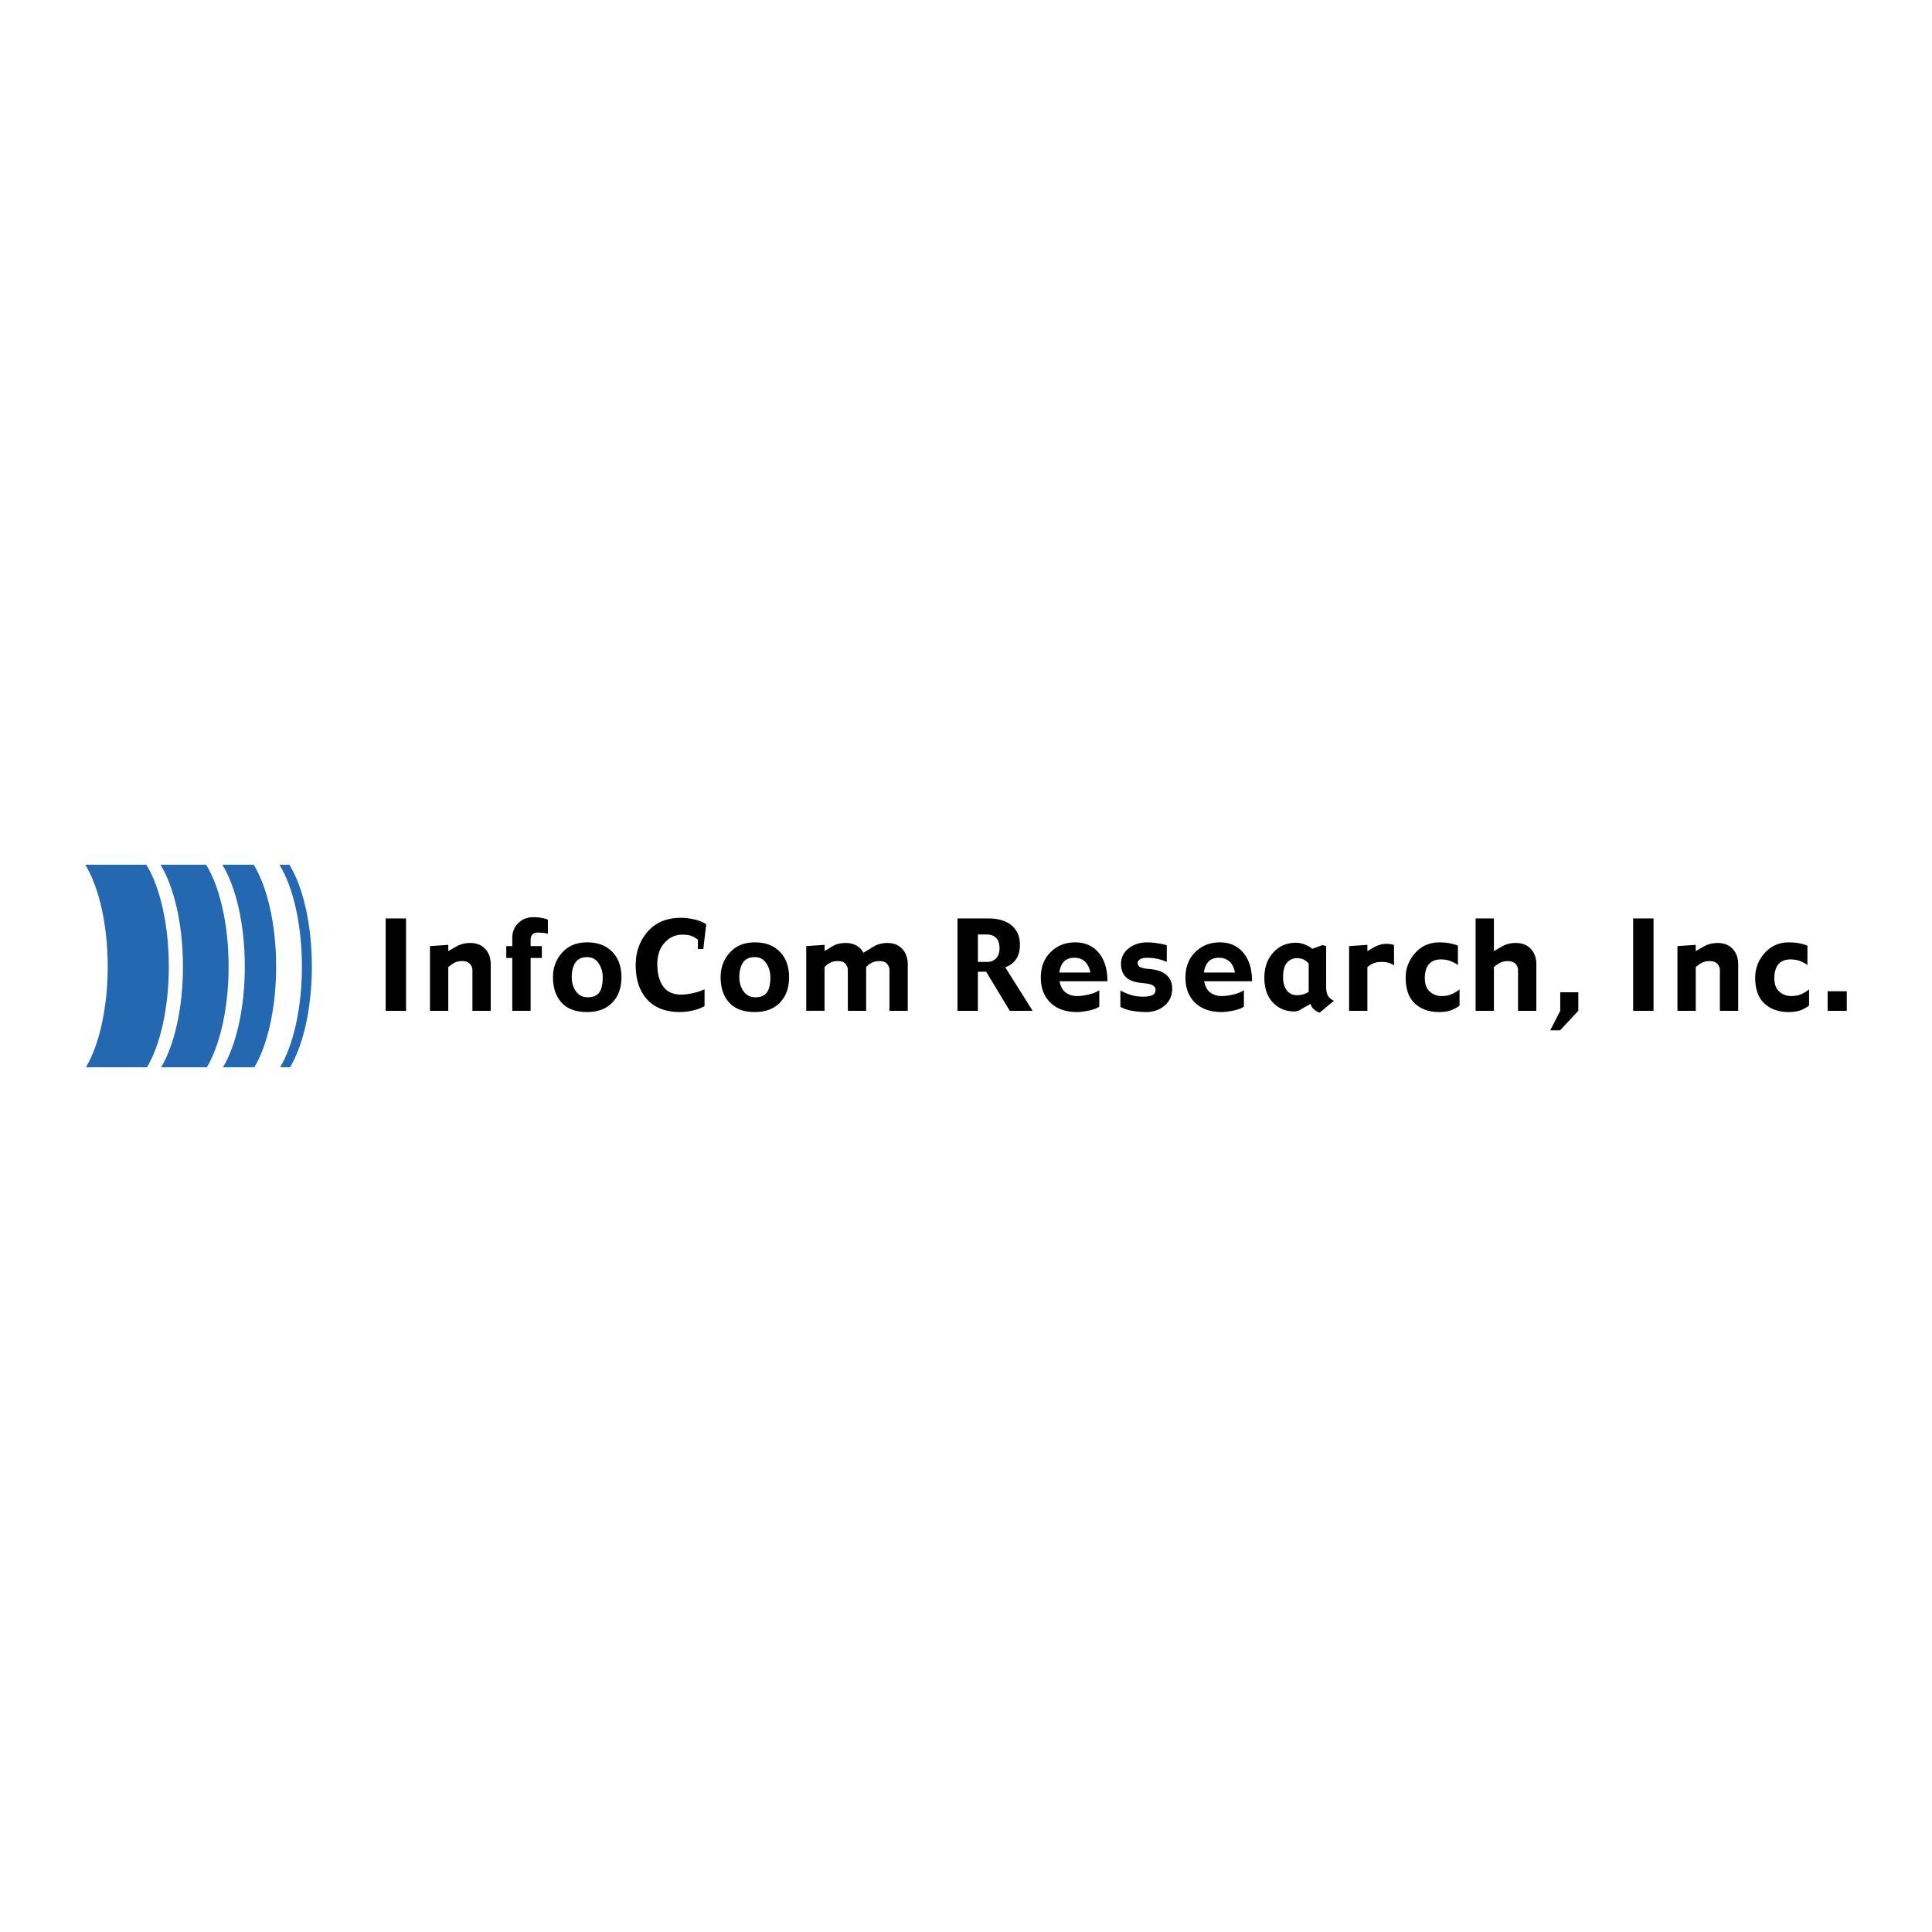 <svg xmlns="http://www.w3.org/2000/svg" width="2500" height="2500" viewBox="0 0 192.756 192.756"><g fill-rule="evenodd" clip-rule="evenodd"><path fill="#fff" d="M0 0h192.756v192.756H0V0z"/><path d="M14.669 106.484c1.314-2.217 2.173-5.892 2.173-10.049 0-4.231-.89-7.963-2.242-10.164H8.504c1.353 2.201 2.242 5.933 2.242 10.164 0 4.157-.858 7.832-2.173 10.049h6.096z" fill="#2468b1"/><path d="M16.08 106.484c1.314-2.216 2.173-5.892 2.173-10.049 0-4.231-.89-7.963-2.242-10.164h4.555c1.353 2.201 2.242 5.933 2.242 10.164 0 4.157-.86 7.833-2.172 10.049H16.08z" fill="#2468b1"/><path d="M22.25 106.484c1.314-2.216 2.174-5.892 2.174-10.049 0-4.231-.89-7.963-2.243-10.164h3.127c1.352 2.201 2.243 5.933 2.243 10.164 0 4.157-.86 7.833-2.172 10.049H22.25zM28.941 106.484c1.314-2.216 2.173-5.892 2.173-10.049 0-4.231-.89-7.963-2.243-10.164h-.991c1.353 2.201 2.241 5.933 2.241 10.164 0 4.157-.859 7.833-2.171 10.049h.991z" fill="#2468b1"/><path d="M38.478 91.633h2.034v9.216h-2.034v-9.216zM48.96 100.849h-1.827v-4.06a.897.897 0 0 0-.254-.627c-.169-.183-.429-.274-.778-.274-.334 0-.614.07-.838.21-.227.14-.405.271-.538.392v4.358H42.9v-6.455l1.826-.125v.623l.764-.438a2.66 2.66 0 0 1 .7-.285 3.01 3.01 0 0 1 .713-.087c.638 0 1.14.197 1.507.592.367.394.551.913.551 1.558v4.618h-.001zM54.664 93.164a2.408 2.408 0 0 0-.475-.09 5.63 5.63 0 0 0-.517-.03c-.242 0-.424.062-.547.184-.123.123-.185.312-.185.571v.594h1.121v1.183H52.94v5.272h-1.827v-5.272h-.602v-1.183h.602v-.83c0-.581.199-1.068.597-1.463.398-.395.896-.592 1.493-.592.3 0 .585.024.855.075.271.049.471.109.604.177v1.404h.002zM59.783 99.024c-.234.316-.62.476-1.158.476-.482 0-.867-.195-1.155-.586-.287-.391-.43-.864-.43-1.418 0-.593.12-1.076.358-1.445.239-.372.637-.557 1.191-.557.482 0 .86.204 1.133.609.273.408.411.871.411 1.393 0 .703-.118 1.212-.35 1.528zm1.301-4.061c-.609-.629-1.442-.943-2.499-.943-1.052 0-1.884.34-2.496 1.021-.613.68-.918 1.498-.918 2.455 0 1.053.284 1.896.852 2.529.568.632 1.422.947 2.562.947 1.06 0 1.895-.313 2.503-.942.608-.628.912-1.472.912-2.534 0-1.06-.304-1.905-.916-2.533zM70.46 92.214l-.291 2.47h-.54v-.934a2.907 2.907 0 0 0-.578-.345c-.221-.102-.547-.153-.979-.153-.687 0-1.273.268-1.761.801-.487.534-.73 1.25-.73 2.146 0 .924.193 1.661.58 2.208.386.549.989.822 1.81.822.351 0 .748-.05 1.192-.149.443-.1.82-.229 1.13-.39v1.681c-.303.19-.691.339-1.165.444a5.96 5.96 0 0 1-1.278.157c-1.425 0-2.52-.418-3.283-1.251-.762-.836-1.144-1.984-1.144-3.447 0-1.294.398-2.401 1.192-3.322.796-.921 1.91-1.382 3.345-1.382.387 0 .817.052 1.288.157.473.105.876.267 1.212.487zM76.508 99.024c-.233.316-.62.476-1.158.476-.483 0-.867-.195-1.154-.586-.288-.391-.432-.864-.432-1.418 0-.593.12-1.076.359-1.445.24-.372.636-.557 1.191-.557.483 0 .86.204 1.133.609.273.408.411.871.411 1.393 0 .703-.116 1.212-.35 1.528zm1.303-4.061c-.609-.629-1.444-.943-2.5-.943-1.052 0-1.884.34-2.496 1.021-.612.68-.917 1.498-.917 2.455 0 1.053.284 1.896.852 2.529.568.632 1.422.947 2.562.947 1.06 0 1.894-.313 2.502-.942.608-.628.912-1.473.912-2.534 0-1.06-.305-1.905-.915-2.533zM90.568 100.849h-1.827v-4.06a.916.916 0 0 0-.242-.627c-.161-.183-.416-.274-.762-.274-.283 0-.536.055-.759.167a1.75 1.75 0 0 0-.562.435v4.358h-1.827v-4.06a.922.922 0 0 0-.243-.627c-.161-.183-.416-.274-.764-.274-.328 0-.603.068-.826.204a1.897 1.897 0 0 0-.492.398v4.358H80.44v-6.455l1.826-.125v.623l.714-.438c.236-.143.468-.242.696-.294a3.18 3.18 0 0 1 .696-.077c.423 0 .785.087 1.084.261.301.173.531.412.69.715l.989-.604c.2-.124.417-.217.653-.278a2.88 2.88 0 0 1 .737-.093c.635 0 1.134.197 1.498.592.363.394.544.913.544 1.558v4.617h.001zM99.391 95.602c-.221.247-.523.37-.906.37h-.92v-2.74h.855c.418 0 .74.114.965.342.227.229.338.574.338 1.034 0 .416-.112.747-.332.994zm.9.898c.445-.14.799-.399 1.066-.778.266-.378.4-.87.4-1.476 0-.813-.277-1.451-.828-1.917-.553-.465-1.33-.697-2.334-.697H95.53v9.216h2.034v-3.902h.826l2.354 3.902h2.279l-2.732-4.348zM105.691 97.03c.051-.447.199-.804.439-1.072.244-.268.602-.402 1.076-.402.408 0 .752.124 1.027.372s.457.615.549 1.103h-3.091v-.001zm3.928-1.972c-.582-.692-1.363-1.038-2.344-1.038s-1.797.323-2.451.97c-.654.646-.98 1.496-.98 2.549 0 1.045.318 1.878.961 2.5.639.623 1.527.934 2.664.934.289 0 .67-.048 1.145-.145.473-.097.828-.228 1.062-.395v-1.64c-.25.174-.592.314-1.025.421-.432.107-.826.16-1.186.16-.445 0-.824-.115-1.135-.346-.312-.23-.52-.606-.617-1.128h4.773c.004-1.202-.285-2.149-.867-2.842zM116.949 98.632c0 .704-.254 1.271-.756 1.699-.504.428-1.127.642-1.871.642-.348 0-.764-.035-1.25-.106a3.833 3.833 0 0 1-1.291-.412v-1.639a5.45 5.45 0 0 0 1.008.438c.375.124.812.184 1.309.184.357 0 .645-.05.863-.15.217-.1.328-.283.328-.547 0-.176-.094-.319-.277-.429-.184-.11-.504-.185-.961-.225-.816-.069-1.389-.267-1.717-.595-.328-.329-.49-.77-.49-1.321 0-.624.25-1.14.754-1.544.502-.403 1.119-.605 1.854-.605.32 0 .662.028 1.027.083.363.056.674.125.93.208v1.661a4.628 4.628 0 0 0-.949-.314 4.916 4.916 0 0 0-1.021-.101c-.293 0-.523.049-.688.147-.164.097-.246.211-.246.341 0 .243.117.405.35.483.234.078.479.125.736.14.785.054 1.375.25 1.768.59.393.337.59.795.59 1.372zM120.119 97.03c.051-.447.199-.804.439-1.072.242-.268.602-.402 1.076-.402.41 0 .752.124 1.027.372s.459.615.549 1.103h-3.091v-.001zm3.928-1.972c-.582-.692-1.363-1.038-2.344-1.038s-1.795.323-2.449.97c-.656.646-.982 1.496-.982 2.549 0 1.045.32 1.878.959 2.5.641.623 1.529.934 2.668.934.287 0 .668-.048 1.143-.145.473-.097.828-.228 1.062-.395v-1.64c-.25.174-.592.314-1.025.421-.434.107-.828.16-1.186.16-.445 0-.822-.115-1.135-.346s-.52-.606-.619-1.128h4.775c.004-1.202-.285-2.149-.867-2.842zM130.123 99.17a2.031 2.031 0 0 1-.711.122c-.443 0-.785-.163-1.031-.488-.244-.327-.367-.761-.367-1.302 0-.681.131-1.168.395-1.463.262-.294.594-.441.992-.441.275 0 .51.053.701.159.191.105.348.232.467.381v2.813c-.077.065-.225.139-.446.219zm2.377.188c-.125-.211-.189-.497-.189-.856v-4.108l-.352-.104-1.039.374c-.1-.112-.309-.242-.623-.385a2.416 2.416 0 0 0-1.02-.217c-.912 0-1.662.327-2.25.981s-.881 1.484-.881 2.492c0 1.061.281 1.888.848 2.483.564.596 1.277.894 2.145.894.072 0 .16-.013.266-.039.105-.025.182-.052.225-.075l1.125-.642c.053.201.16.38.326.536.166.157.359.271.578.344l1.432-1.191c-.267-.114-.464-.275-.591-.487zM139.082 96.324a1.585 1.585 0 0 0-.492-.246 2.36 2.36 0 0 0-.746-.106c-.334 0-.617.05-.846.151-.229.101-.42.227-.574.375v4.351h-1.826v-6.455l1.826-.125v.63l.586-.352c.182-.109.391-.2.625-.273.236-.072.453-.108.65-.108.209 0 .377.012.504.039.125.025.225.054.293.085v2.034zM145.619 100.31c-.131.135-.373.277-.721.433-.348.153-.787.23-1.314.23-.998 0-1.803-.283-2.418-.852-.615-.567-.922-1.43-.922-2.586 0-.923.316-1.741.947-2.45s1.438-1.064 2.416-1.064c.404 0 .77.035 1.098.104.326.069.576.146.75.227v1.93a3.194 3.194 0 0 0-.854-.44 2.894 2.894 0 0 0-.863-.12c-.498 0-.887.156-1.166.468-.279.312-.418.781-.418 1.409 0 .596.166 1.04.496 1.334.334.294.725.441 1.178.441.398 0 .736-.062 1.012-.185.275-.122.537-.283.779-.479v1.6zM153.281 100.849h-1.826v-4.06a.901.901 0 0 0-.254-.627c-.168-.183-.428-.274-.779-.274-.305 0-.57.063-.799.192-.227.127-.42.264-.576.41v4.358h-1.826v-9.216h1.826v3.259l.764-.438a2.688 2.688 0 0 1 1.414-.372c.637 0 1.141.197 1.506.592.367.394.551.913.551 1.558v4.618h-.001zM157.469 100.849l-1.826 1.951h-.975l.996-1.951v-1.847h1.805v1.847zM162.938 91.633h2.035v9.216h-2.035v-9.216zM173.42 100.849h-1.826v-4.06a.901.901 0 0 0-.254-.627c-.17-.183-.428-.274-.777-.274-.336 0-.615.07-.84.21a3.76 3.76 0 0 0-.537.392v4.358h-1.826v-6.455l1.826-.125v.623l.764-.438c.229-.132.463-.227.699-.285.24-.058.477-.087.715-.087.637 0 1.139.197 1.506.592.367.394.551.913.551 1.558v4.618h-.001zM180.492 100.31c-.131.135-.373.277-.721.433-.348.153-.787.23-1.316.23-.996 0-1.801-.283-2.416-.852-.615-.567-.922-1.43-.922-2.586 0-.923.314-1.741.947-2.45.631-.709 1.438-1.064 2.416-1.064.404 0 .77.035 1.098.104.326.069.578.146.75.227v1.93a3.194 3.194 0 0 0-.854-.44 2.898 2.898 0 0 0-.865-.12c-.496 0-.885.156-1.164.468-.279.312-.418.781-.418 1.409 0 .596.164 1.04.498 1.334.332.294.723.441 1.174.441.4 0 .738-.062 1.014-.185a3.44 3.44 0 0 0 .779-.479v1.6zM182.342 98.897h1.91v1.952h-1.91v-1.952z"/></g></svg>